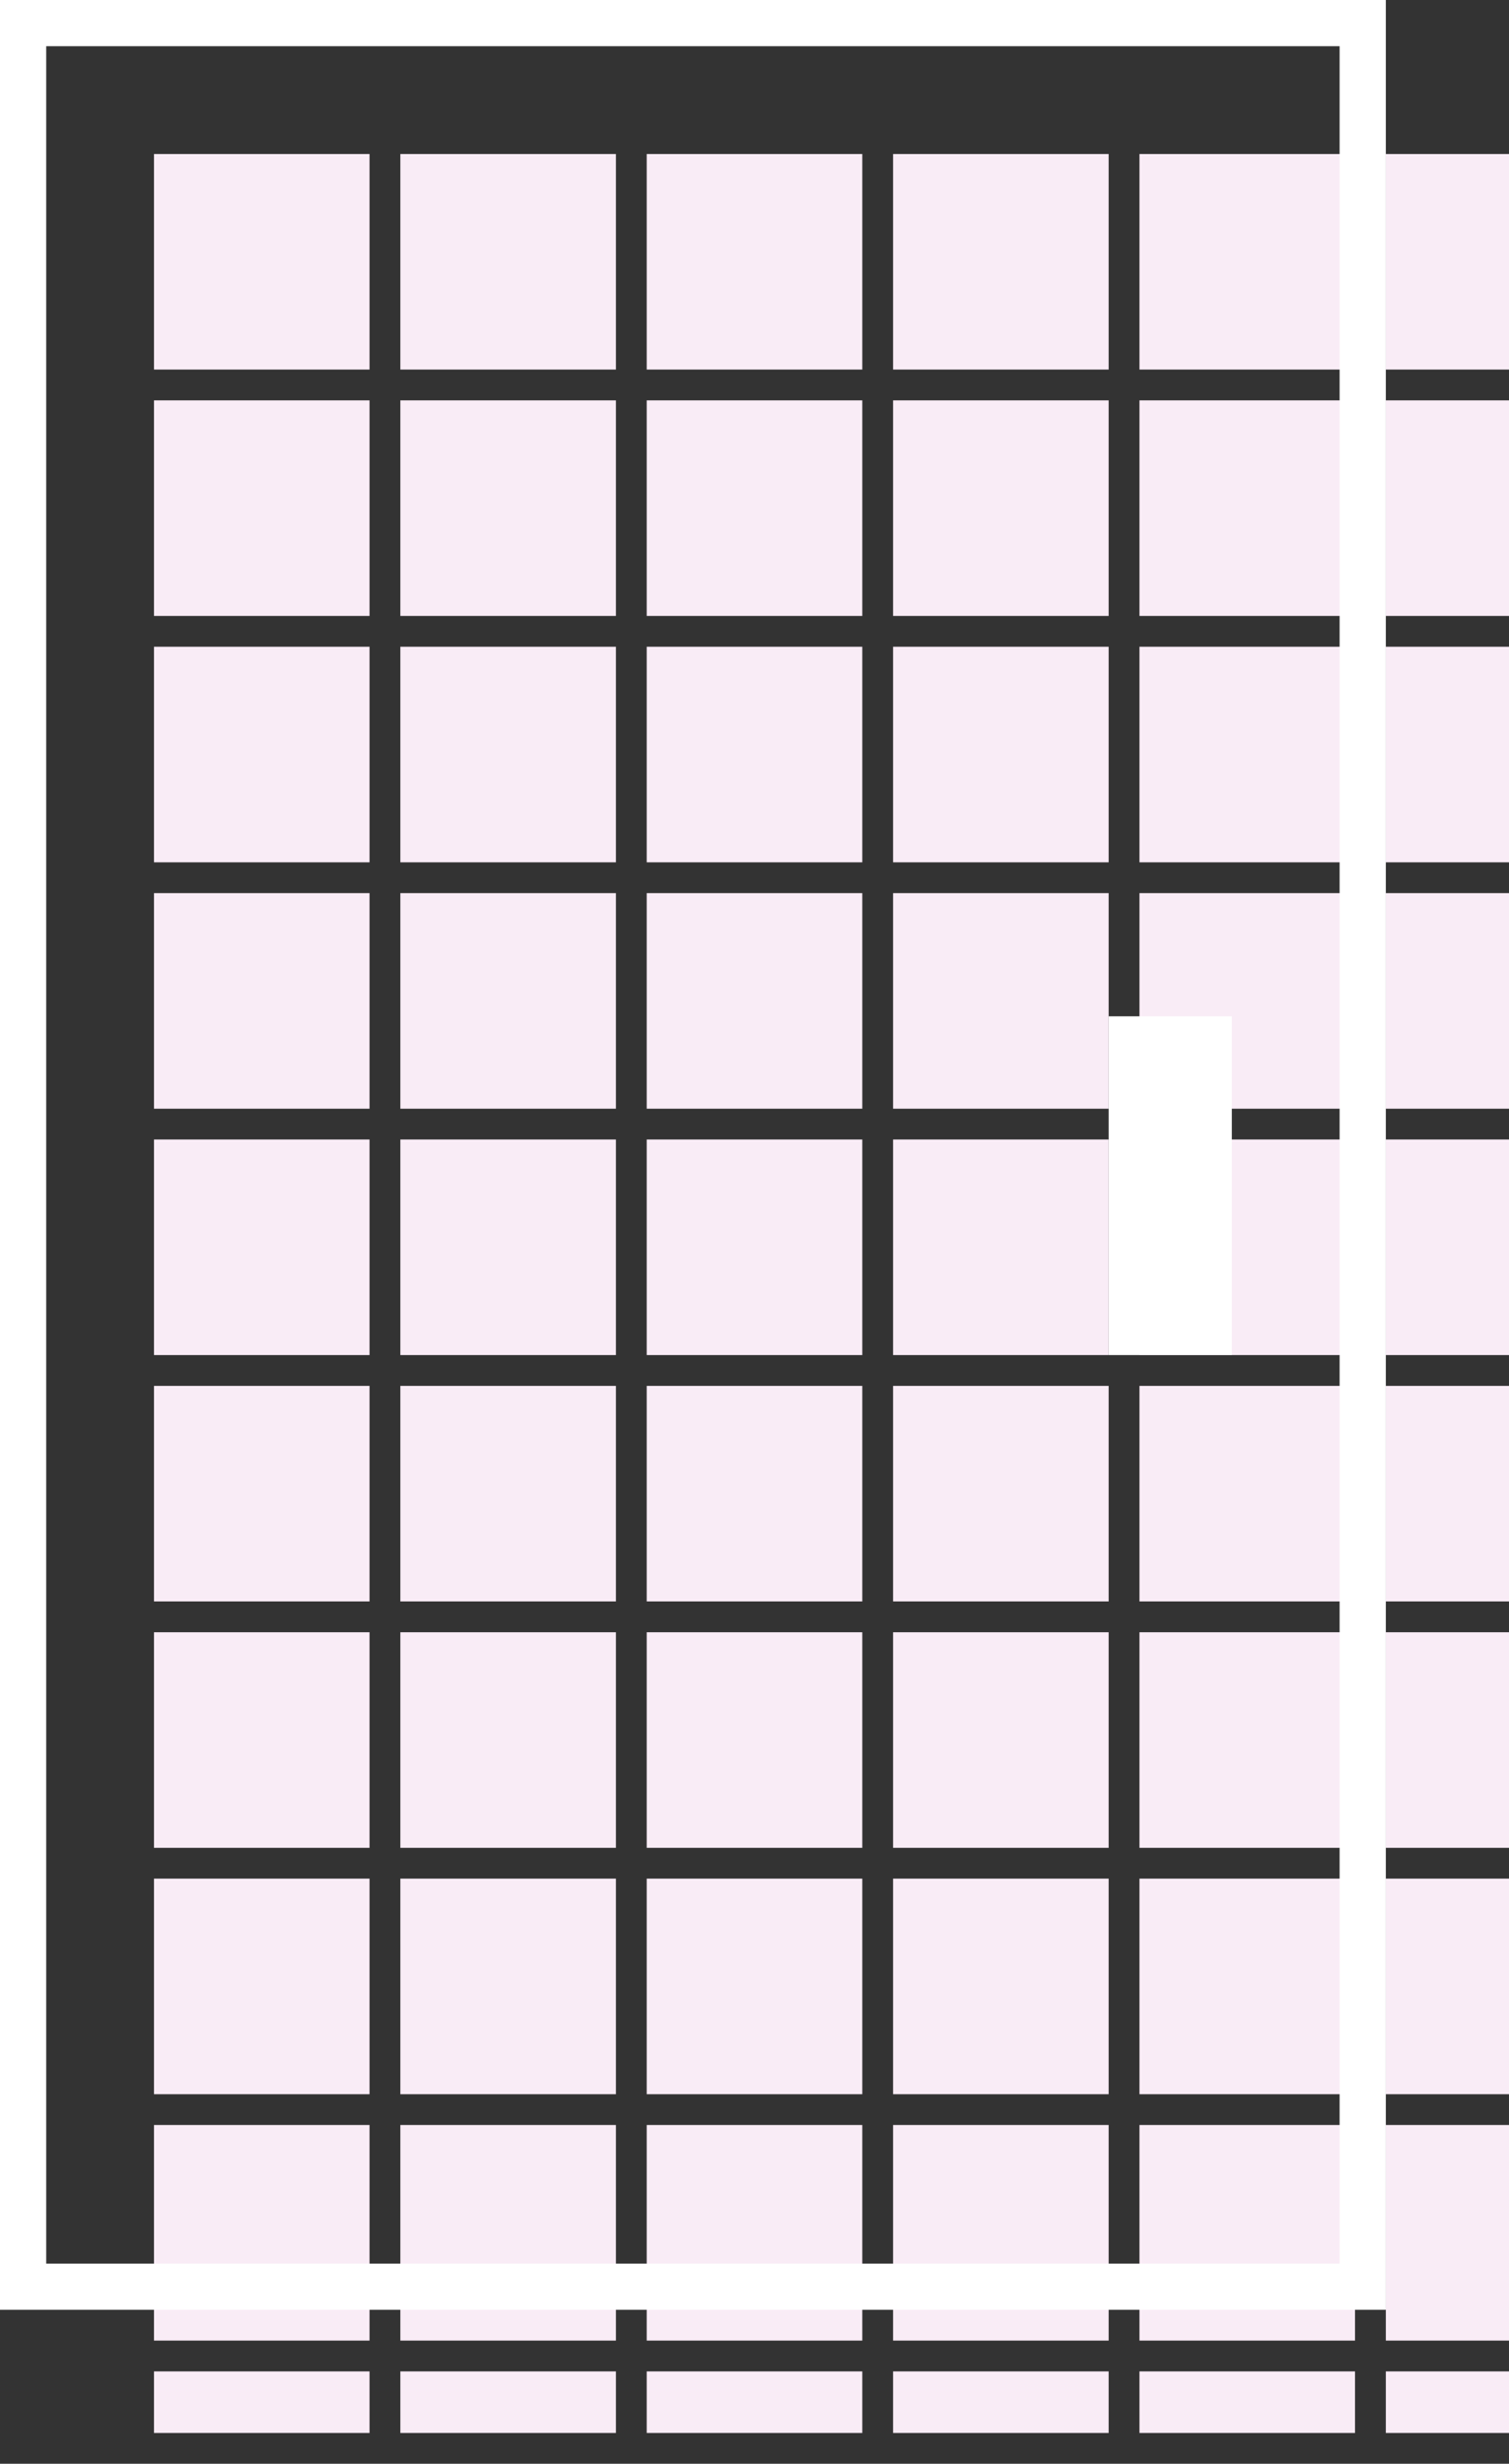 <?xml version="1.0" encoding="UTF-8"?> <svg xmlns="http://www.w3.org/2000/svg" xmlns:xlink="http://www.w3.org/1999/xlink" width="49" height="80" viewBox="0 0 49 80"><rect x="0" y="0" width="49" height="80" fill="#333333" stroke="none"/><defs><clipPath id="a"><rect width="45" height="75" transform="translate(0.203 -0.119)" fill="#fff"></rect></clipPath><clipPath id="b"><rect width="75" height="74" fill="none"></rect></clipPath></defs><g transform="translate(-6214 3188)"><g transform="translate(6217.797 -3182.881)" clip-path="url(#a)"><g transform="translate(-14.797 -0.119)" clip-path="url(#b)"><g transform="translate(-768 -988)"><rect width="7" height="7" transform="translate(768 988)" fill="#f9ecf6"></rect></g><g transform="translate(-760 -988)"><rect width="7" height="7" transform="translate(768 988)" fill="#f9ecf6"></rect></g><g transform="translate(-752 -988)"><rect width="7" height="7" transform="translate(768 988)" fill="#f9ecf6"></rect></g><g transform="translate(-744 -988)"><rect width="7" height="7" transform="translate(768 988)" fill="#f9ecf6"></rect></g><g transform="translate(-736 -988)"><rect width="7" height="7" transform="translate(768 988)" fill="#f9ecf6"></rect></g><g transform="translate(-728 -988)"><rect width="7" height="7" transform="translate(768 988)" fill="#f9ecf6"></rect></g><g transform="translate(-720 -988)"><rect width="7" height="7" transform="translate(768 988)" fill="#f9ecf6"></rect></g><g transform="translate(-712 -988)"><rect width="7" height="7" transform="translate(768 988)" fill="#f9ecf6"></rect></g><g transform="translate(-704 -988)"><rect width="7" height="7" transform="translate(768 988)" fill="#f9ecf6"></rect></g><g transform="translate(-696 -988)"><rect width="7" height="7" transform="translate(768 988)" fill="#f9ecf6"></rect></g><g transform="translate(-768 -980)"><rect width="7" height="7" transform="translate(768 988)" fill="#f9ecf6"></rect></g><g transform="translate(-760 -980)"><rect width="7" height="7" transform="translate(768 988)" fill="#f9ecf6"></rect></g><g transform="translate(-752 -980)"><rect width="7" height="7" transform="translate(768 988)" fill="#f9ecf6"></rect></g><g transform="translate(-744 -980)"><rect width="7" height="7" transform="translate(768 988)" fill="#f9ecf6"></rect></g><g transform="translate(-736 -980)"><rect width="7" height="7" transform="translate(768 988)" fill="#f9ecf6"></rect></g><g transform="translate(-728 -980)"><rect width="7" height="7" transform="translate(768 988)" fill="#f9ecf6"></rect></g><g transform="translate(-720 -980)"><rect width="7" height="7" transform="translate(768 988)" fill="#f9ecf6"></rect></g><g transform="translate(-712 -980)"><rect width="7" height="7" transform="translate(768 988)" fill="#f9ecf6"></rect></g><g transform="translate(-704 -980)"><rect width="7" height="7" transform="translate(768 988)" fill="#f9ecf6"></rect></g><g transform="translate(-696 -980)"><rect width="7" height="7" transform="translate(768 988)" fill="#f9ecf6"></rect></g><g transform="translate(-768 -972)"><rect width="7" height="7" transform="translate(768 988)" fill="#f9ecf6"></rect></g><g transform="translate(-760 -972)"><rect width="7" height="7" transform="translate(768 988)" fill="#f9ecf6"></rect></g><g transform="translate(-752 -972)"><rect width="7" height="7" transform="translate(768 988)" fill="#f9ecf6"></rect></g><g transform="translate(-744 -972)"><rect width="7" height="7" transform="translate(768 988)" fill="#f9ecf6"></rect></g><g transform="translate(-736 -972)"><rect width="7" height="7" transform="translate(768 988)" fill="#f9ecf6"></rect></g><g transform="translate(-728 -972)"><rect width="7" height="7" transform="translate(768 988)" fill="#f9ecf6"></rect></g><g transform="translate(-720 -972)"><rect width="7" height="7" transform="translate(768 988)" fill="#f9ecf6"></rect></g><g transform="translate(-712 -972)"><rect width="7" height="7" transform="translate(768 988)" fill="#f9ecf6"></rect></g><g transform="translate(-704 -972)"><rect width="7" height="7" transform="translate(768 988)" fill="#f9ecf6"></rect></g><g transform="translate(-696 -972)"><rect width="7" height="7" transform="translate(768 988)" fill="#f9ecf6"></rect></g><g transform="translate(-768 -964)"><rect width="7" height="7" transform="translate(768 988)" fill="#f9ecf6"></rect></g><g transform="translate(-760 -964)"><rect width="7" height="7" transform="translate(768 988)" fill="#f9ecf6"></rect></g><g transform="translate(-752 -964)"><rect width="7" height="7" transform="translate(768 988)" fill="#f9ecf6"></rect></g><g transform="translate(-744 -964)"><rect width="7" height="7" transform="translate(768 988)" fill="#f9ecf6"></rect></g><g transform="translate(-736 -964)"><rect width="7" height="7" transform="translate(768 988)" fill="#f9ecf6"></rect></g><g transform="translate(-728 -964)"><rect width="7" height="7" transform="translate(768 988)" fill="#f9ecf6"></rect></g><g transform="translate(-720 -964)"><rect width="7" height="7" transform="translate(768 988)" fill="#f9ecf6"></rect></g><g transform="translate(-712 -964)"><rect width="7" height="7" transform="translate(768 988)" fill="#f9ecf6"></rect></g><g transform="translate(-704 -964)"><rect width="7" height="7" transform="translate(768 988)" fill="#f9ecf6"></rect></g><g transform="translate(-696 -964)"><rect width="7" height="7" transform="translate(768 988)" fill="#f9ecf6"></rect></g><g transform="translate(-768 -956)"><rect width="7" height="7" transform="translate(768 988)" fill="#f9ecf6"></rect></g><g transform="translate(-760 -956)"><rect width="7" height="7" transform="translate(768 988)" fill="#f9ecf6"></rect></g><g transform="translate(-752 -956)"><rect width="7" height="7" transform="translate(768 988)" fill="#f9ecf6"></rect></g><g transform="translate(-744 -956)"><rect width="7" height="7" transform="translate(768 988)" fill="#f9ecf6"></rect></g><g transform="translate(-736 -956)"><rect width="7" height="7" transform="translate(768 988)" fill="#f9ecf6"></rect></g><g transform="translate(-728 -956)"><rect width="7" height="7" transform="translate(768 988)" fill="#f9ecf6"></rect></g><g transform="translate(-720 -956)"><rect width="7" height="7" transform="translate(768 988)" fill="#f9ecf6"></rect></g><g transform="translate(-712 -956)"><rect width="7" height="7" transform="translate(768 988)" fill="#f9ecf6"></rect></g><g transform="translate(-704 -956)"><rect width="7" height="7" transform="translate(768 988)" fill="#f9ecf6"></rect></g><g transform="translate(-696 -956)"><rect width="7" height="7" transform="translate(768 988)" fill="#f9ecf6"></rect></g><g transform="translate(-768 -948)"><rect width="7" height="7" transform="translate(768 988)" fill="#f9ecf6"></rect></g><g transform="translate(-760 -948)"><rect width="7" height="7" transform="translate(768 988)" fill="#f9ecf6"></rect></g><g transform="translate(-752 -948)"><rect width="7" height="7" transform="translate(768 988)" fill="#f9ecf6"></rect></g><g transform="translate(-744 -948)"><rect width="7" height="7" transform="translate(768 988)" fill="#f9ecf6"></rect></g><g transform="translate(-736 -948)"><rect width="7" height="7" transform="translate(768 988)" fill="#f9ecf6"></rect></g><g transform="translate(-728 -948)"><rect width="7" height="7" transform="translate(768 988)" fill="#f9ecf6"></rect></g><g transform="translate(-720 -948)"><rect width="7" height="7" transform="translate(768 988)" fill="#f9ecf6"></rect></g><g transform="translate(-712 -948)"><rect width="7" height="7" transform="translate(768 988)" fill="#f9ecf6"></rect></g><g transform="translate(-704 -948)"><rect width="7" height="7" transform="translate(768 988)" fill="#f9ecf6"></rect></g><g transform="translate(-696 -948)"><rect width="7" height="7" transform="translate(768 988)" fill="#f9ecf6"></rect></g><g transform="translate(-768 -940)"><rect width="7" height="7" transform="translate(768 988)" fill="#f9ecf6"></rect></g><g transform="translate(-760 -940)"><rect width="7" height="7" transform="translate(768 988)" fill="#f9ecf6"></rect></g><g transform="translate(-752 -940)"><rect width="7" height="7" transform="translate(768 988)" fill="#f9ecf6"></rect></g><g transform="translate(-744 -940)"><rect width="7" height="7" transform="translate(768 988)" fill="#f9ecf6"></rect></g><g transform="translate(-736 -940)"><rect width="7" height="7" transform="translate(768 988)" fill="#f9ecf6"></rect></g><g transform="translate(-728 -940)"><rect width="7" height="7" transform="translate(768 988)" fill="#f9ecf6"></rect></g><g transform="translate(-720 -940)"><rect width="7" height="7" transform="translate(768 988)" fill="#f9ecf6"></rect></g><g transform="translate(-712 -940)"><rect width="7" height="7" transform="translate(768 988)" fill="#f9ecf6"></rect></g><g transform="translate(-704 -940)"><rect width="7" height="7" transform="translate(768 988)" fill="#f9ecf6"></rect></g><g transform="translate(-696 -940)"><rect width="7" height="7" transform="translate(768 988)" fill="#f9ecf6"></rect></g><g transform="translate(-768 -932)"><rect width="7" height="7" transform="translate(768 988)" fill="#f9ecf6"></rect></g><g transform="translate(-760 -932)"><rect width="7" height="7" transform="translate(768 988)" fill="#f9ecf6"></rect></g><g transform="translate(-752 -932)"><rect width="7" height="7" transform="translate(768 988)" fill="#f9ecf6"></rect></g><g transform="translate(-744 -932)"><rect width="7" height="7" transform="translate(768 988)" fill="#f9ecf6"></rect></g><g transform="translate(-736 -932)"><rect width="7" height="7" transform="translate(768 988)" fill="#f9ecf6"></rect></g><g transform="translate(-728 -932)"><rect width="7" height="7" transform="translate(768 988)" fill="#f9ecf6"></rect></g><g transform="translate(-720 -932)"><rect width="7" height="7" transform="translate(768 988)" fill="#f9ecf6"></rect></g><g transform="translate(-712 -932)"><rect width="7" height="7" transform="translate(768 988)" fill="#f9ecf6"></rect></g><g transform="translate(-704 -932)"><rect width="7" height="7" transform="translate(768 988)" fill="#f9ecf6"></rect></g><g transform="translate(-696 -932)"><rect width="7" height="7" transform="translate(768 988)" fill="#f9ecf6"></rect></g><g transform="translate(-768 -924)"><rect width="7" height="7" transform="translate(768 988)" fill="#f9ecf6"></rect></g><g transform="translate(-760 -924)"><rect width="7" height="7" transform="translate(768 988)" fill="#f9ecf6"></rect></g><g transform="translate(-752 -924)"><rect width="7" height="7" transform="translate(768 988)" fill="#f9ecf6"></rect></g><g transform="translate(-744 -924)"><rect width="7" height="7" transform="translate(768 988)" fill="#f9ecf6"></rect></g><g transform="translate(-736 -924)"><rect width="7" height="7" transform="translate(768 988)" fill="#f9ecf6"></rect></g><g transform="translate(-728 -924)"><rect width="7" height="7" transform="translate(768 988)" fill="#f9ecf6"></rect></g><g transform="translate(-720 -924)"><rect width="7" height="7" transform="translate(768 988)" fill="#f9ecf6"></rect></g><g transform="translate(-712 -924)"><rect width="7" height="7" transform="translate(768 988)" fill="#f9ecf6"></rect></g><g transform="translate(-704 -924)"><rect width="7" height="7" transform="translate(768 988)" fill="#f9ecf6"></rect></g><g transform="translate(-696 -924)"><rect width="7" height="7" transform="translate(768 988)" fill="#f9ecf6"></rect></g><g transform="translate(-768 -916)"><rect width="7" height="7" transform="translate(768 988)" fill="#f9ecf6"></rect></g><g transform="translate(-760 -916)"><rect width="7" height="7" transform="translate(768 988)" fill="#f9ecf6"></rect></g><g transform="translate(-752 -916)"><rect width="7" height="7" transform="translate(768 988)" fill="#f9ecf6"></rect></g><g transform="translate(-744 -916)"><rect width="7" height="7" transform="translate(768 988)" fill="#f9ecf6"></rect></g><g transform="translate(-736 -916)"><rect width="7" height="7" transform="translate(768 988)" fill="#f9ecf6"></rect></g><g transform="translate(-728 -916)"><rect width="7" height="7" transform="translate(768 988)" fill="#f9ecf6"></rect></g><g transform="translate(-720 -916)"><rect width="7" height="7" transform="translate(768 988)" fill="#f9ecf6"></rect></g><g transform="translate(-712 -916)"><rect width="7" height="7" transform="translate(768 988)" fill="#f9ecf6"></rect></g><g transform="translate(-704 -916)"><rect width="7" height="7" transform="translate(768 988)" fill="#f9ecf6"></rect></g><g transform="translate(-696 -916)"><rect width="7" height="7" transform="translate(768 988)" fill="#f9ecf6"></rect></g></g></g><g transform="translate(6213.797 -3187.881)"><g transform="translate(0.203 -0.119)" fill="none" stroke="#fff" stroke-width="1.5"><rect width="45" height="75" stroke="none"></rect><rect x="0.75" y="0.75" width="43.5" height="73.5" fill="none"></rect></g><rect width="4" height="11" transform="translate(36.203 32.881)" fill="#fff"></rect></g></g></svg> 